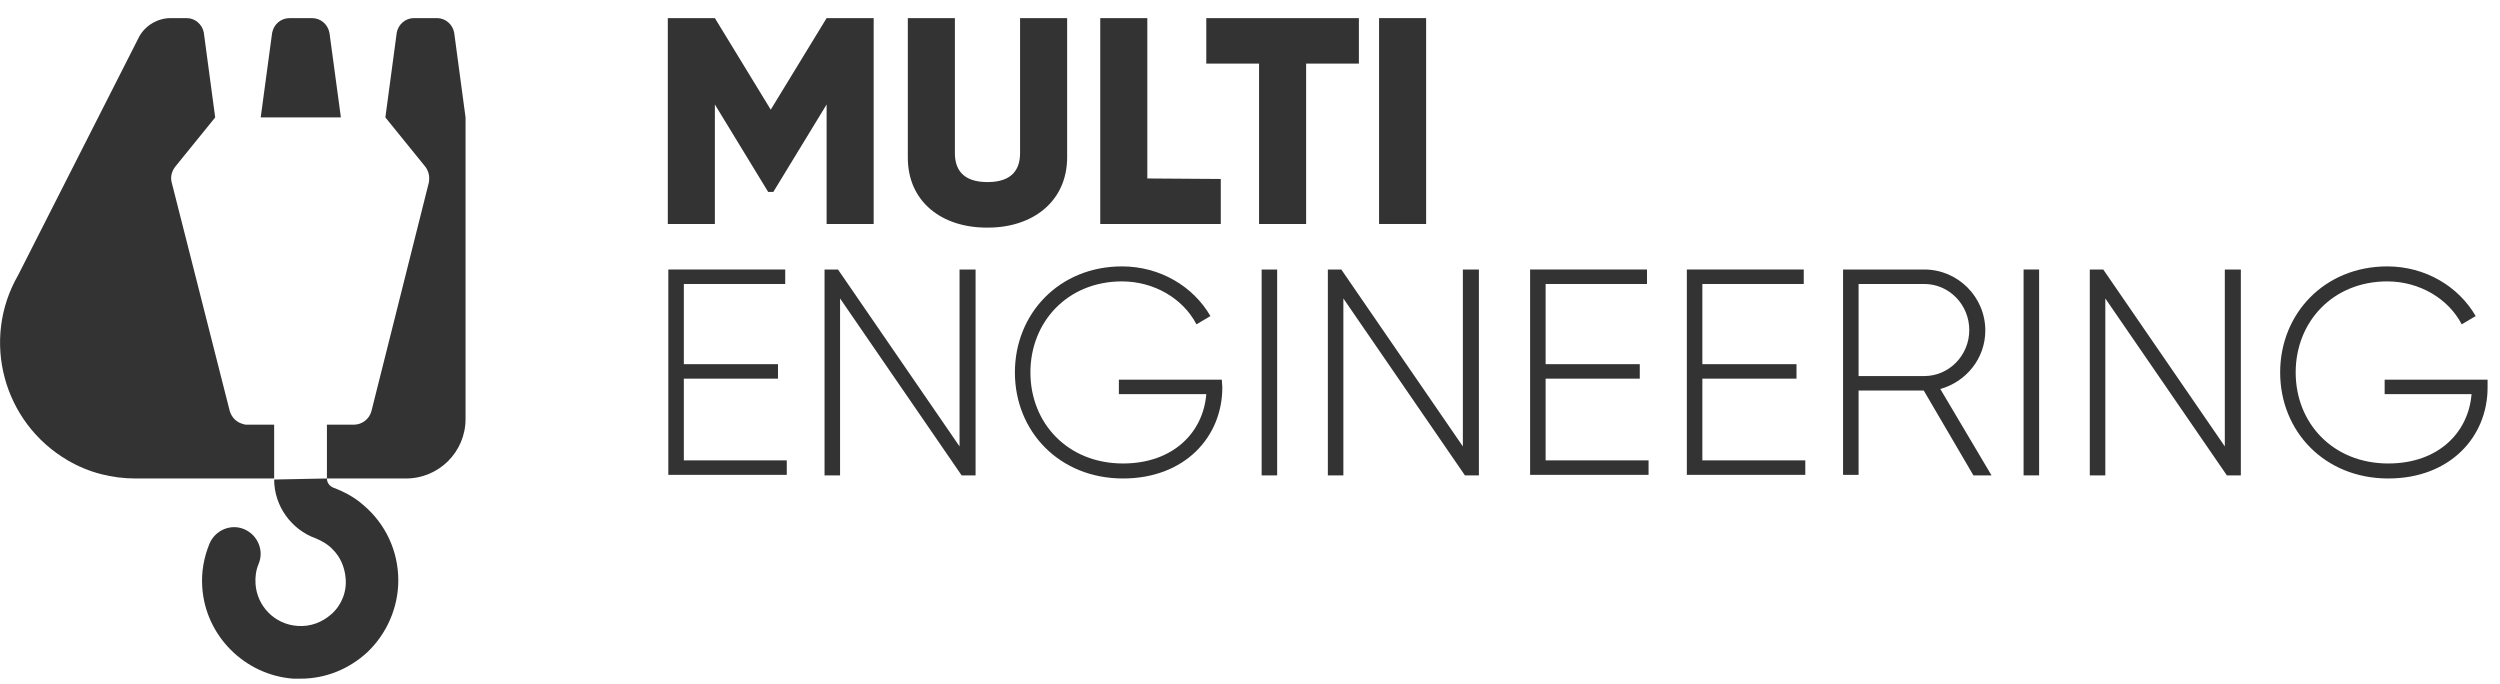 <?xml version="1.0" encoding="utf-8"?>
<!-- Generator: Adobe Illustrator 23.0.2, SVG Export Plug-In . SVG Version: 6.00 Build 0)  -->
<svg version="1.1" id="Réteg_1" xmlns="http://www.w3.org/2000/svg" xmlns:xlink="http://www.w3.org/1999/xlink" x="0px" y="0px"
	 viewBox="0 0 483.3 132.3" style="enable-background:new 0 0 483.3 132.3;" xml:space="preserve">
<style type="text/css">
	.st0{fill:#333333;}
</style>
<g>
	<g>
		<path class="st0" d="M63.7,6.4c-0.3-1.7-1.7-2.9-3.4-2.9H56c-1.7,0-3.1,1.2-3.4,2.9l-2.2,16.3h15.5L63.7,6.4z"/>
		<path class="st0" d="M47.8,82.1c-0.2,0-0.5,0-0.7-0.1c-1.3-0.3-2.3-1.2-2.7-2.6l-9.6-37.8l-1.6-6.3c-0.3-1.1,0-2.2,0.7-3.1
			l7.7-9.5l0,0L39.4,6.3c-0.3-1.6-1.7-2.8-3.3-2.8H33c-2.5,0-4.9,1.4-6.1,3.6L3.5,53.2C-3.7,65.7,0.6,81.7,13.1,89
			c4.1,2.4,8.6,3.5,13.1,3.5l0,0H53V82.1H47.8z"/>
		<path class="st0" d="M87.8,6.3c-0.3-1.6-1.7-2.8-3.3-2.8H80c-1.6,0-3,1.2-3.3,2.8l-2.2,16.4l0,0l7.7,9.5c0.7,0.9,0.9,2,0.7,3.1
			L71.8,79.5c-0.4,1.5-1.8,2.6-3.4,2.6h-5.2v10.4h15.3C84.8,92.5,90,87.4,90,81V22.7L87.8,6.3z"/>
		<path class="st0" d="M63.2,92.5c0,0.8,0.5,1.5,1.3,1.8c2.1,0.8,4,1.8,5.7,3.3c4.3,3.6,6.8,8.9,6.8,14.6c0,5.2-2.2,10.3-6,13.9
			c-3.6,3.3-8.1,5.1-12.9,5.1c-0.5,0-0.9,0-1.4,0c-9.4-0.7-17-8.3-17.6-17.7c-0.2-2.9,0.3-5.7,1.4-8.4c1.1-2.6,4.1-3.9,6.7-2.8
			c2.6,1.1,3.9,4.1,2.8,6.7c-0.5,1.2-0.7,2.5-0.6,3.9c0.3,4.3,3.7,7.8,8.1,8.1c2.5,0.2,4.8-0.7,6.6-2.3c2-1.8,3-4.4,2.7-7.1
			c-0.2-2-1-3.9-2.4-5.3c-0.9-1-2.1-1.7-3.3-2.2c-4.8-1.7-8.1-6.3-8.1-11.4l0,0L63.2,92.5L63.2,92.5z"/>
	</g>
	<g>
		<path class="st0" d="M168.9,43.3h-9.1V20.2l-10.3,16.9h-1l-10.3-16.9v23.1h-9.1V3.5h9.1L149,21.2l10.8-17.7h9.1V43.3z"/>
		<path class="st0" d="M175.5,30.5v-27h9.1v26.1c0,3,1.4,5.6,6.3,5.6s6.3-2.6,6.3-5.6V3.5h9.1v26.9c0,8.5-6.6,13.6-15.3,13.6
			C182.1,44.1,175.5,39,175.5,30.5z"/>
		<path class="st0" d="M236,34.6v8.7h-23.3V3.5h9.1v31L236,34.6L236,34.6z"/>
		<path class="st0" d="M262.7,12.3h-10.2v31h-9.1v-31h-10.2V3.5h29.5V12.3z"/>
		<path class="st0" d="M275.7,3.5v39.8h-9.1V3.5H275.7z"/>
		<path class="st0" d="M152.1,89v2.8h-22.9V52.1h22.6v2.8h-19.6v15.5h18.2v2.8h-18.2V89H152.1z"/>
		<path class="st0" d="M188.6,52.1v39.8h-2.7l-23.5-34.2v34.2h-3V52.1h2.6l23.5,34.2V52.1H188.6z"/>
		<path class="st0" d="M236.3,74.9c0,9.6-7.3,17.6-19.2,17.6c-12.3,0-20.9-9.1-20.9-20.5s8.6-20.5,20.7-20.5
			c7.4,0,13.8,3.9,17.1,9.6l-2.7,1.6c-2.6-5-8.2-8.3-14.4-8.3c-10.5,0-17.7,7.8-17.7,17.6s7.2,17.6,17.9,17.6
			c9.7,0,15.5-6,16.1-13.4h-16.9v-2.8h19.9L236.3,74.9L236.3,74.9z"/>
		<path class="st0" d="M246.9,52.1v39.8h-3V52.1H246.9z"/>
		<path class="st0" d="M285.9,52.1v39.8h-2.7l-23.5-34.2v34.2h-3V52.1h2.6l23.5,34.2V52.1H285.9z"/>
		<path class="st0" d="M318.7,89v2.8h-22.9V52.1h22.6v2.8h-19.6v15.5H317v2.8h-18.2V89H318.7z"/>
		<path class="st0" d="M349,89v2.8h-22.9V52.1h22.6v2.8h-19.6v15.5h18.2v2.8h-18.2V89H349z"/>
		<path class="st0" d="M371.9,75.5h-12.6v16.3h-3V52.1H372c6.5,0,11.8,5.3,11.8,11.8c0,5.4-3.7,9.9-8.7,11.3l9.9,16.7h-3.5
			L371.9,75.5z M359.4,72.7H372c4.8,0,8.7-4,8.7-8.9s-3.9-8.9-8.7-8.9h-12.7v17.8H359.4z"/>
		<path class="st0" d="M394.2,52.1v39.8h-3V52.1H394.2z"/>
		<path class="st0" d="M433.2,52.1v39.8h-2.7L407,57.7v34.2h-3V52.1h2.6l23.5,34.2V52.1H433.2z"/>
		<path class="st0" d="M480.9,74.9c0,9.6-7.3,17.6-19.2,17.6c-12.3,0-20.9-9.1-20.9-20.5s8.6-20.5,20.7-20.5
			c7.4,0,13.8,3.9,17.1,9.6l-2.7,1.6c-2.6-5-8.2-8.3-14.4-8.3c-10.5,0-17.7,7.8-17.7,17.6s7.2,17.6,17.9,17.6
			c9.7,0,15.5-6,16.1-13.4H461v-2.8h19.9V74.9z"/>
	</g>
</g>
</svg>
